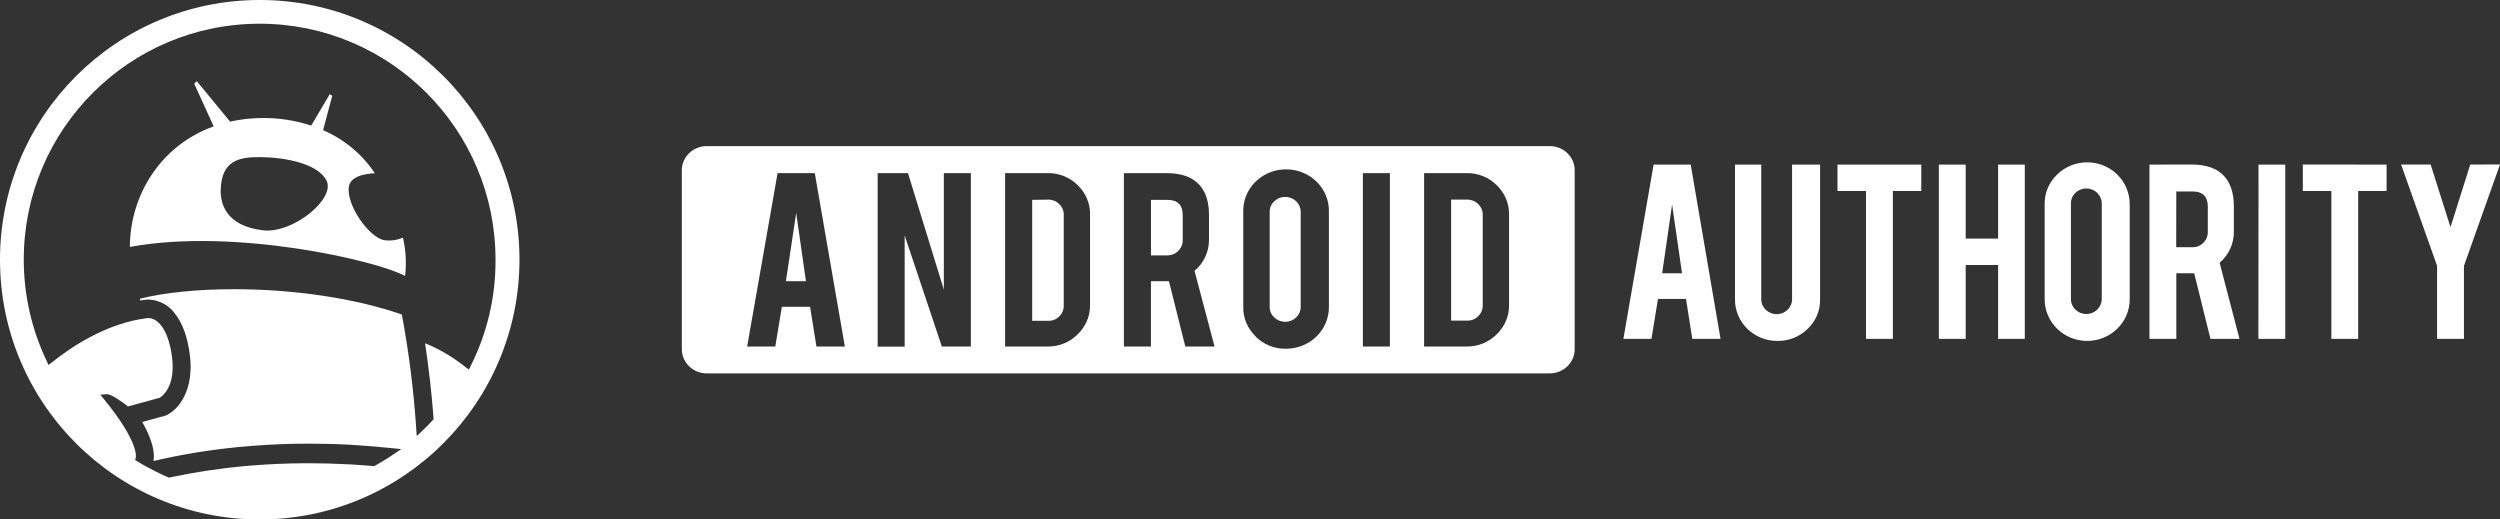 <?xml version="1.0" encoding="UTF-8"?>
<svg width="154px" height="32px" viewBox="0 0 154 32" version="1.1" xmlns="http://www.w3.org/2000/svg" xmlns:xlink="http://www.w3.org/1999/xlink">
    <rect x="0" y="0" width="154" height="32" fill="#333333" stroke="none"/>
    <!-- Generator: sketchtool 50.2 (55047) - http://www.bohemiancoding.com/sketch -->
    <title>34B7E7D6-5349-4E65-AF0A-FC4501EE5FDE</title>
    <desc>Created with sketchtool.</desc>
    <defs></defs>
    <g id="index_update" stroke="none" stroke-width="1" fill="none" fill-rule="evenodd">
        <g id="Desktop1440-HD_index_sep18" transform="translate(-316, -4997)" fill="#FFFFFF" fill-rule="nonzero">
            <g id="Group-76" transform="translate(-51, 4781)">
                <g id="Group-75">
                    <g id="Group-74" transform="translate(300, 32)">
                        <g id="Group-19" transform="translate(67, 184)">
                            <path d="M78.494,12.401 C78.673,12.226 78.917,12.128 79.172,12.132 C79.695,12.129 80.121,12.538 80.123,13.044 C80.123,13.047 80.123,13.049 80.123,13.052 L80.123,18.901 C80.126,19.407 79.703,19.819 79.18,19.822 C79.177,19.822 79.174,19.822 79.172,19.822 C78.917,19.825 78.673,19.727 78.494,19.552 C78.31,19.383 78.208,19.147 78.212,18.901 L78.212,13.052 C78.208,12.806 78.31,12.57 78.494,12.401 Z M70.899,12.311 L70.899,15.731 L71.903,15.731 C72.158,15.735 72.403,15.635 72.578,15.457 C72.759,15.284 72.859,15.046 72.855,14.8 L72.855,13.24 C72.855,12.621 72.538,12.311 71.903,12.311 L70.899,12.311 Z M63.582,12.311 L63.582,19.762 L64.586,19.762 C64.84,19.766 65.083,19.665 65.255,19.485 C65.433,19.31 65.531,19.074 65.527,18.829 L65.527,13.232 C65.532,12.985 65.432,12.748 65.251,12.575 C65.079,12.396 64.837,12.295 64.584,12.297 L63.582,12.311 Z M48.412,17.323 L49.646,17.323 L49.045,13.113 L48.412,17.323 Z M89.39,12.297 L89.39,19.748 L90.398,19.748 C90.652,19.752 90.895,19.651 91.067,19.47 C91.24,19.299 91.337,19.069 91.337,18.829 L91.337,13.232 C91.341,12.985 91.24,12.748 91.059,12.575 C90.888,12.397 90.649,12.297 90.398,12.297 L89.39,12.297 Z M46.024,21.346 L47.758,21.346 L48.163,18.897 L49.901,18.897 L50.292,21.346 L52.043,21.346 L50.191,10.664 L47.899,10.664 L46.024,21.346 Z M69.232,21.346 L70.897,21.346 L70.897,17.323 L72.007,17.323 L73.015,21.346 L74.817,21.346 L73.583,16.684 C74.157,16.202 74.483,15.5 74.473,14.765 L74.473,13.216 C74.473,12.443 74.282,11.84 73.901,11.409 C73.467,10.912 72.785,10.664 71.857,10.664 L69.232,10.664 L69.232,21.346 Z M83.953,21.346 L85.617,21.346 L85.617,10.664 L83.953,10.664 L83.953,21.346 Z M58.14,17.841 L55.931,10.664 L54.062,10.664 L54.062,21.355 L55.727,21.355 L55.727,14.502 L58.018,21.346 L59.805,21.346 L59.805,10.664 L58.14,10.664 L58.14,17.841 Z M61.915,21.346 L64.531,21.346 C65.229,21.356 65.9,21.084 66.382,20.595 C66.882,20.12 67.159,19.467 67.147,18.789 L67.147,13.205 C67.158,12.53 66.882,11.881 66.386,11.407 C65.902,10.92 65.229,10.65 64.531,10.664 L61.915,10.664 L61.915,21.346 Z M87.725,21.346 L90.341,21.346 C91.039,21.356 91.71,21.084 92.192,20.595 C92.692,20.12 92.969,19.467 92.957,18.789 L92.957,13.205 C92.968,12.53 92.692,11.881 92.196,11.407 C91.712,10.92 91.04,10.65 90.341,10.664 L87.725,10.664 L87.725,21.346 Z M77.349,20.734 C77.837,21.224 78.513,21.495 79.216,21.483 C80.674,21.485 81.857,20.344 81.86,18.934 C81.86,18.931 81.86,18.928 81.86,18.925 L81.86,13.087 C81.918,11.678 80.784,10.489 79.328,10.433 C77.871,10.377 76.643,11.473 76.585,12.883 C76.582,12.951 76.582,13.019 76.585,13.087 L76.585,18.917 C76.574,19.595 76.851,20.249 77.351,20.724 L77.349,20.734 Z M95.462,9 C96.311,9 97,9.666 97,10.488 L97,21.512 C97,22.334 96.311,23 95.462,23 L43.538,23 C42.689,23 42,22.334 42,21.512 L42,10.488 C42,9.666 42.689,9 43.538,9 L95.462,9 Z" id="Artwork_1_1_"></path>
                            <path d="M102.389,16.832 L103.613,16.832 L103.001,12.599 L102.389,16.832 Z M104.147,10.138 L105.985,20.876 L104.246,20.876 L103.858,18.413 L102.131,18.413 L101.729,20.876 L100,20.876 L101.863,10.138 L104.147,10.138 Z M110.392,10.138 L110.392,18.425 C110.394,18.934 109.975,19.349 109.455,19.351 C109.452,19.351 109.449,19.351 109.447,19.351 C109.194,19.355 108.952,19.258 108.774,19.082 C108.591,18.912 108.489,18.675 108.493,18.427 L108.493,10.138 L106.875,10.138 L106.875,18.446 C106.871,19.852 108.03,20.995 109.465,21 C109.474,21 109.482,21 109.491,21 C110.185,21.011 110.855,20.745 111.345,20.263 C111.851,19.79 112.131,19.131 112.116,18.446 L112.116,10.138 L110.392,10.138 Z M113.189,10.138 L113.189,11.766 L114.947,11.766 L114.947,20.876 L116.601,20.876 L116.601,11.766 L118.351,11.766 L118.351,10.138 L113.189,10.138 Z M123.082,10.138 L123.082,14.697 L121.087,14.697 L121.087,10.138 L119.434,10.138 L119.434,20.876 L121.087,20.876 L121.087,16.325 L123.082,16.325 L123.082,20.876 L124.727,20.876 L124.727,10.138 L123.082,10.138 Z M127.85,19.072 C128.027,19.248 128.27,19.345 128.522,19.341 C129.042,19.343 129.465,18.932 129.468,18.423 C129.468,18.421 129.468,18.418 129.468,18.415 L129.468,12.538 C129.47,12.029 129.05,11.614 128.531,11.612 C128.528,11.612 128.525,11.612 128.522,11.612 C128.271,11.607 128.028,11.703 127.85,11.877 C127.667,12.047 127.565,12.285 127.569,12.532 L127.569,18.417 C127.565,18.664 127.667,18.902 127.85,19.072 Z M126.72,10.75 C127.744,9.749 129.403,9.75 130.425,10.753 C130.916,11.236 131.191,11.889 131.19,12.571 L131.19,18.434 C131.19,19.851 130.017,21 128.571,21 C127.124,21 125.951,19.851 125.951,18.434 L125.951,12.573 C125.938,11.887 126.216,11.228 126.72,10.752 L126.72,10.75 Z M134.055,15.227 L135.052,15.227 C135.306,15.234 135.551,15.135 135.727,14.956 C135.906,14.782 136.005,14.544 136.001,14.297 L136.001,12.727 C136.001,12.104 135.686,11.793 135.056,11.793 L134.059,11.793 L134.055,15.227 Z M135.008,10.136 C135.93,10.136 136.606,10.384 137.037,10.881 C137.415,11.315 137.604,11.921 137.604,12.698 L137.604,14.258 C137.617,14.996 137.296,15.702 136.729,16.188 L137.952,20.876 L136.165,20.876 L135.163,16.832 L134.061,16.832 L134.061,20.876 L132.408,20.876 L132.408,10.138 L135.008,10.136 Z M139.117,20.874 L140.771,20.874 L140.771,10.138 L139.124,10.138 L139.117,20.874 Z M141.854,10.136 L141.854,11.764 L143.612,11.764 L143.612,20.874 L145.264,20.874 L145.264,11.766 L147.013,11.766 L147.013,10.138 L141.854,10.136 Z M152.166,10.136 L150.951,13.993 L149.727,10.136 L147.908,10.136 L150.125,16.377 L150.125,20.876 L151.779,20.876 L151.779,16.377 L154,10.13 L152.166,10.136 Z" id="Shape"></path>
                            <path d="M24.821,14.637 C24.463,14.794 24.066,14.849 23.677,14.796 C22.72,14.637 21.283,12.571 21.497,11.46 C21.648,10.675 23.091,10.675 23.091,10.675 C22.317,9.506 21.209,8.583 19.902,8.018 L20.467,5.899 L20.312,5.803 L19.17,7.736 C18.146,7.399 17.069,7.243 15.989,7.274 C15.377,7.286 14.768,7.359 14.172,7.492 L12.124,5 L11.962,5.153 L13.163,7.783 C9.851,8.974 8.008,12.072 8,15.21 C14.459,14.021 23.22,16.052 24.954,17 C25.045,16.211 25,15.412 24.821,14.637 Z M16.219,14.19 C13.841,13.921 13.577,12.447 13.595,11.707 C13.635,9.871 14.751,9.68 15.96,9.678 C17.48,9.678 19.561,10.049 20.112,11.119 C20.691,12.251 18.025,14.396 16.219,14.19 Z" id="Shape"></path>
                            <path d="M16,32 C7.163,32 0,24.837 0,16 C0,7.163 7.163,0 16,0 C24.837,0 32,7.163 32,16 C32,16.001 32,16.001 32,16.002 C31.99,24.834 24.832,31.991 16,32 Z M9.171,28.826 C9.438,28.97 9.709,29.103 9.98,29.231 L10.039,29.259 L10.17,29.318 L10.299,29.374 L10.413,29.423 L10.475,29.408 C12.034,29.076 13.612,28.839 15.199,28.701 L15.523,28.675 C16.592,28.588 17.682,28.541 18.757,28.537 L19.077,28.537 C19.815,28.537 20.552,28.557 21.272,28.594 C21.504,28.594 21.737,28.618 21.971,28.632 C22.311,28.654 22.653,28.679 22.994,28.709 L23.043,28.709 L23.089,28.691 C23.107,28.684 23.124,28.675 23.14,28.665 C23.245,28.606 23.342,28.543 23.453,28.483 C23.564,28.422 23.682,28.345 23.793,28.28 C23.904,28.216 24.041,28.119 24.165,28.036 L24.252,27.977 L24.719,27.666 L24.161,27.607 C23.352,27.522 22.531,27.456 21.715,27.405 C20.898,27.355 20.053,27.332 19.222,27.33 L18.901,27.33 C17.801,27.33 16.703,27.375 15.634,27.458 C15.323,27.48 15.009,27.506 14.7,27.537 C14.623,27.537 14.545,27.551 14.468,27.561 C12.78,27.732 11.106,28.011 9.454,28.398 C9.539,27.929 9.438,27.185 8.763,25.994 L10.235,25.59 L10.312,25.549 C10.686,25.338 10.998,25.031 11.215,24.66 C11.531,24.151 11.87,23.245 11.696,21.878 C11.563,20.799 11.262,19.95 10.803,19.354 C10.425,18.81 9.813,18.476 9.151,18.452 C9.084,18.452 9.016,18.456 8.949,18.464 C8.841,18.478 8.734,18.492 8.628,18.509 C8.628,18.472 8.628,18.434 8.628,18.397 C10.142,18.021 12.19,17.815 14.415,17.815 C18.149,17.815 21.909,18.383 24.753,19.374 C25.189,21.707 25.486,24.064 25.642,26.433 L25.671,26.857 L25.982,26.566 C26.21,26.352 26.435,26.126 26.647,25.895 L26.706,25.83 L26.706,25.744 C26.584,24.169 26.409,22.622 26.184,21.145 C26.952,21.455 27.677,21.863 28.341,22.358 C28.46,22.444 28.574,22.529 28.679,22.614 L28.881,22.768 L28.992,22.546 C30.013,20.516 30.539,18.274 30.524,16.002 C30.53,7.977 24.029,1.467 16.005,1.461 C7.98,1.455 1.469,7.956 1.464,15.981 C1.462,18.152 1.947,20.296 2.883,22.254 L2.992,22.485 L3.194,22.325 C4.298,21.438 6.531,19.899 9.08,19.596 L9.151,19.596 C9.681,19.596 10.376,20.231 10.599,22.022 C10.825,23.841 9.972,24.423 9.841,24.502 L7.884,25.038 C7.54,24.767 6.873,24.282 6.59,24.282 L6.562,24.282 L6.18,24.314 L6.422,24.611 C8.579,27.256 8.373,28.155 8.363,28.192 L8.324,28.337 L8.454,28.416 C8.674,28.549 8.876,28.667 9.07,28.772 L9.093,28.784 L9.147,28.81 L9.171,28.826 Z" id="Shape"></path>
                        </g>
                    </g>
                </g>
            </g>
        </g>
    </g>
</svg>